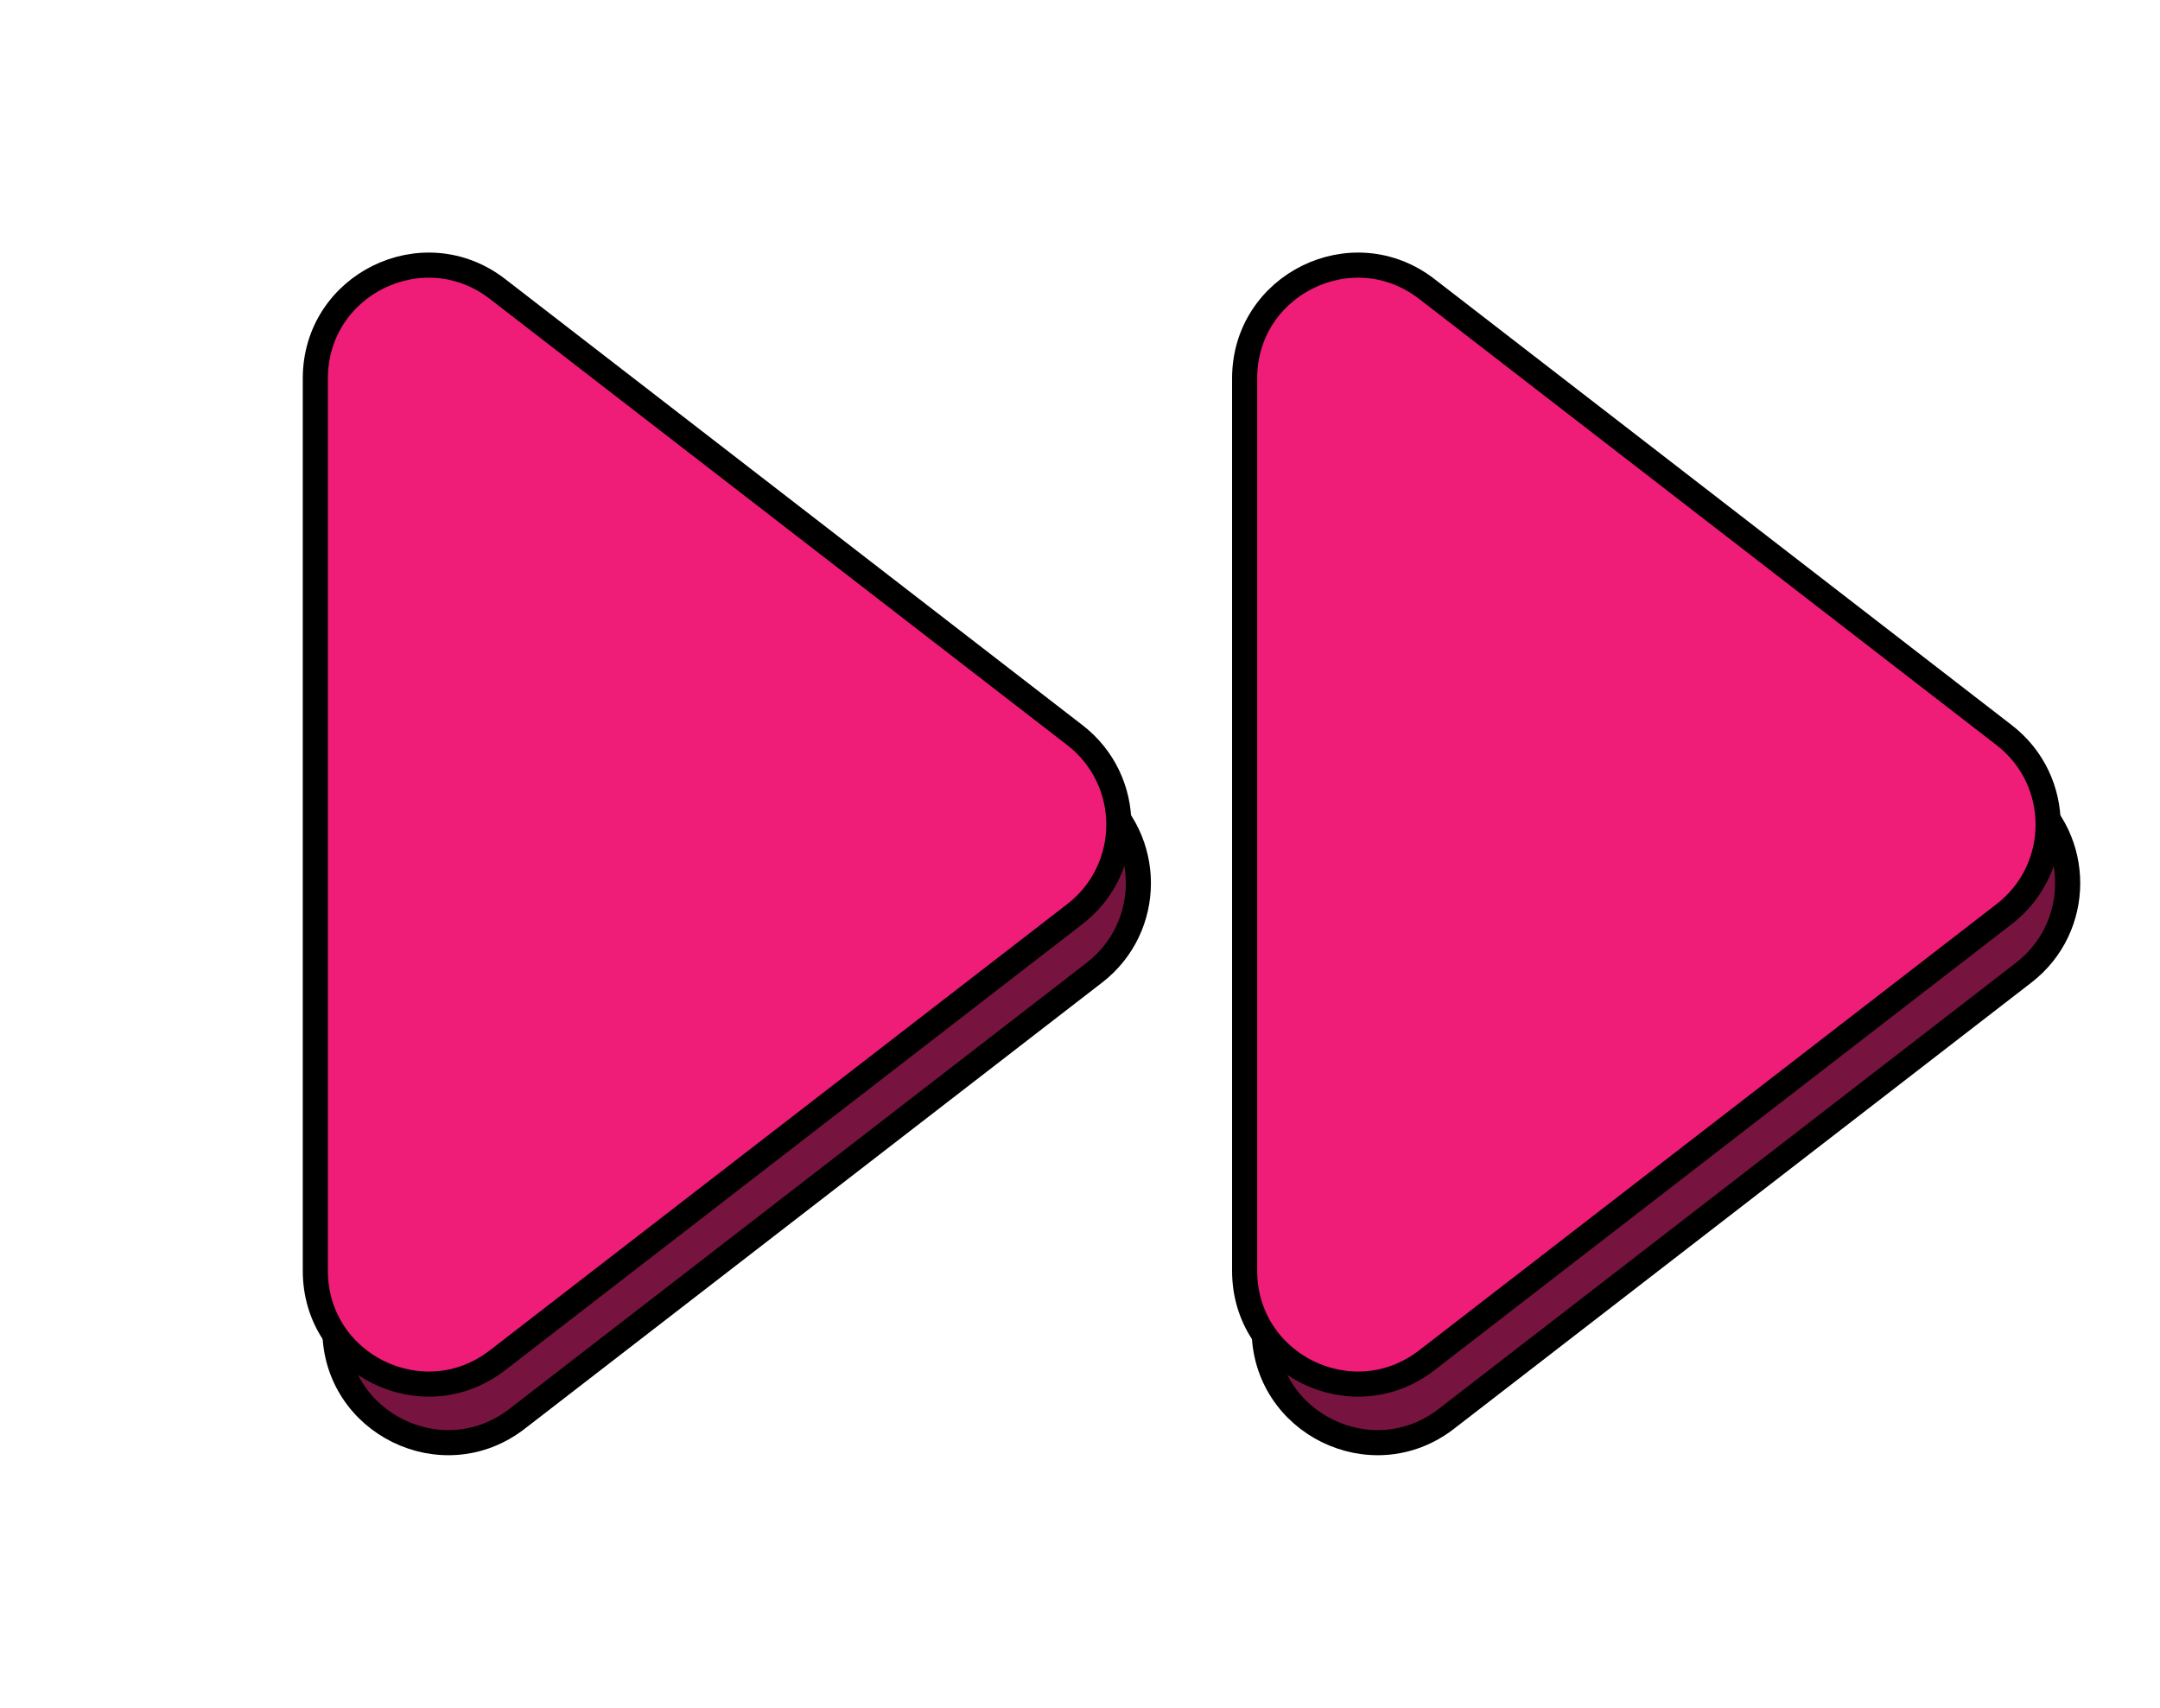 <?xml version="1.0" encoding="UTF-8"?> <svg xmlns="http://www.w3.org/2000/svg" width="86" height="68" viewBox="0 0 86 68" fill="none"><path d="M80.576 31.605C82.907 33.407 82.906 36.925 80.576 38.727L57.585 56.496C54.627 58.782 50.333 56.674 50.333 52.935L50.333 17.396C50.333 13.659 54.627 11.551 57.585 13.837L80.576 31.605Z" fill="#76143F" stroke="black"></path><path d="M79.798 29.273C82.129 31.075 82.129 34.593 79.798 36.395L56.807 54.164C53.849 56.45 49.555 54.342 49.555 50.603L49.555 15.065C49.556 11.326 53.849 9.219 56.807 11.505L79.798 29.273Z" fill="#EF1C78" stroke="black"></path><path d="M43.576 31.605C45.907 33.407 45.907 36.925 43.576 38.727L20.585 56.496C17.627 58.782 13.333 56.674 13.333 52.935L13.333 17.396C13.333 13.659 17.627 11.551 20.585 13.837L43.576 31.605Z" fill="#76143F" stroke="black"></path><path d="M42.798 29.273C45.129 31.075 45.129 34.593 42.798 36.395L19.807 54.164C16.849 56.45 12.555 54.342 12.555 50.603L12.555 15.065C12.556 11.326 16.849 9.219 19.807 11.505L42.798 29.273Z" fill="#EF1C78" stroke="black"></path></svg> 